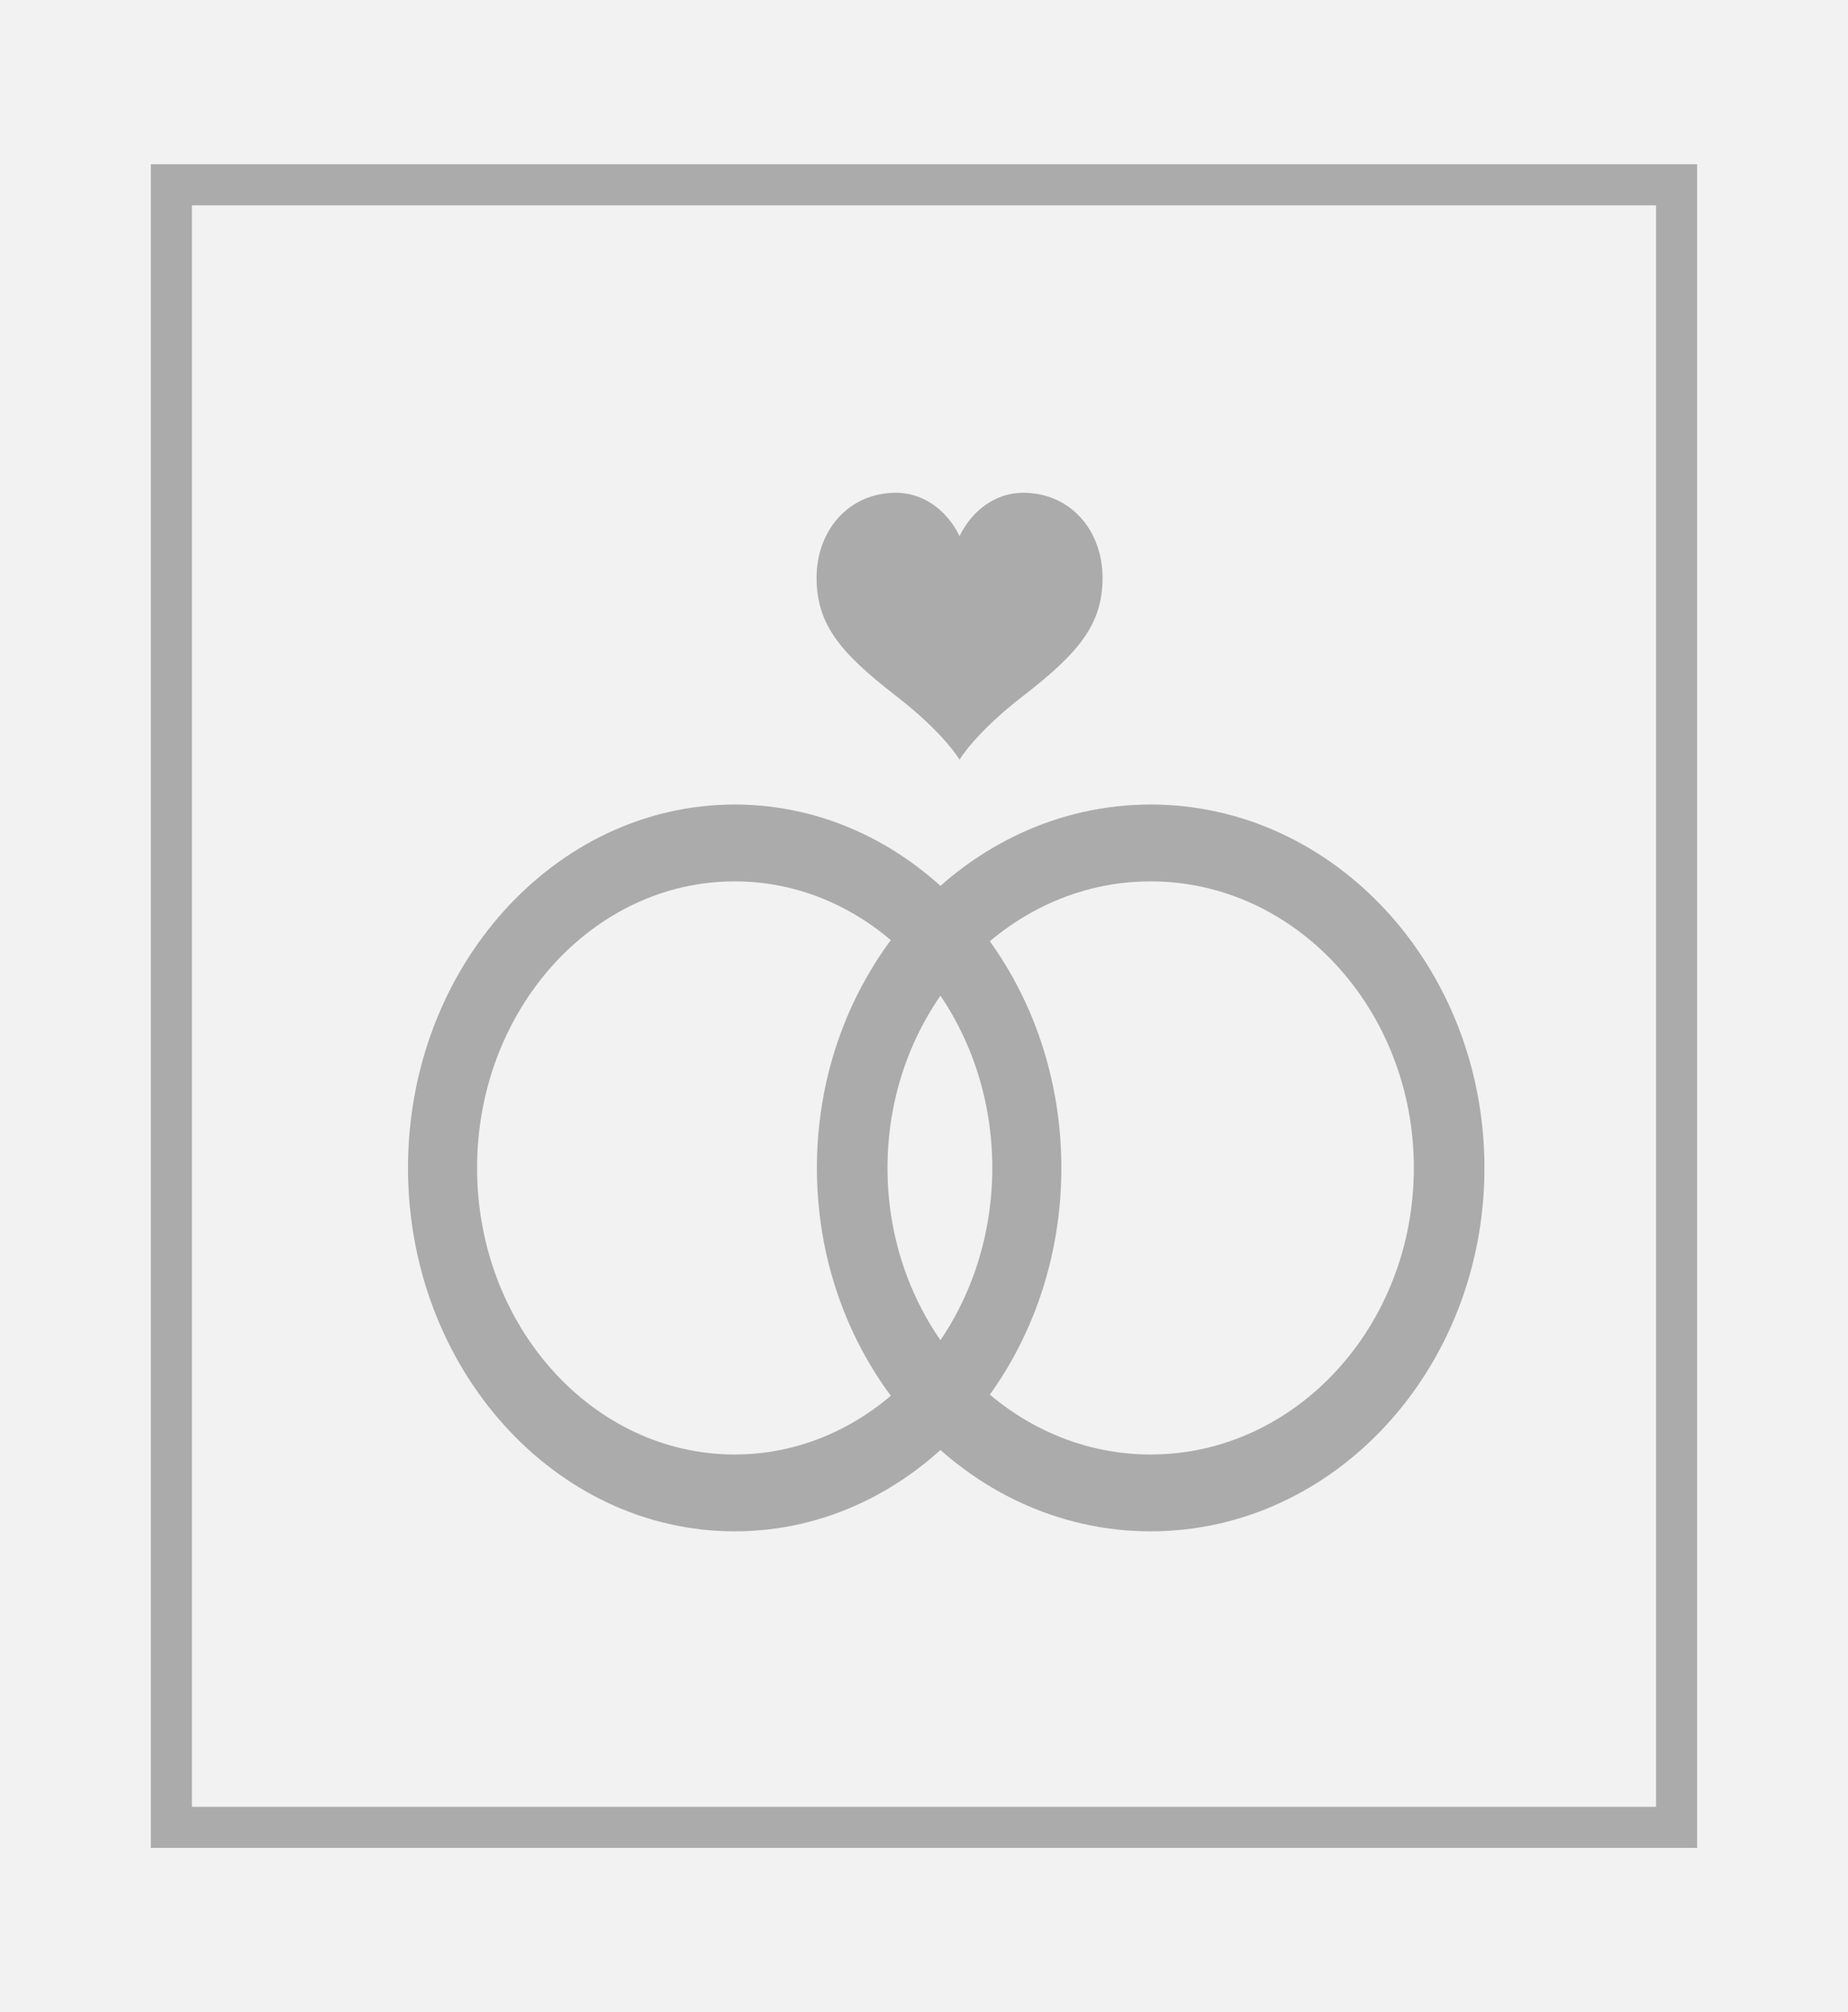 <?xml version="1.0" encoding="UTF-8"?>
<svg width="45px" height="49px" viewBox="0 0 45 49" version="1.1" xmlns="http://www.w3.org/2000/svg" xmlns:xlink="http://www.w3.org/1999/xlink">
    <!-- Generator: sketchtool 47.1 (45422) - http://www.bohemiancoding.com/sketch -->
    <title>494A12D5-8304-4144-811D-12BF1714D3ED</title>
    <desc>Created with sketchtool.</desc>
    <defs></defs>
    <g id="Page-1" stroke="none" stroke-width="1" fill="none" fill-rule="evenodd">
        <g id="-Index" transform="translate(-1248, -5645)">
            <g id="Wedding_LIst" transform="translate(0, 5527)">
                <g id="Gift_Quote" transform="translate(1248, 118)">
                    <g id="Icon">
                        <g id="bgGroup-2">
                            <rect id="Rectangle" fill="#F2F2F2" x="0" y="0" width="45" height="49"></rect>
                            <rect id="Rectangle-16" stroke="#ABABAB" x="4.173" y="4.5" width="36.653" height="40"></rect>
                        </g>
                        <g id="Page-1" transform="translate(9.935, 12)" fill="#ABABAB">
                            <g id="Group-3" transform="translate(9.949, 7.583)">
                                <path d="M8.135,1.88 C4.602,1.88 1.727,5.011 1.727,8.859 C1.727,12.707 4.602,15.837 8.135,15.837 C11.669,15.837 14.544,12.707 14.544,8.859 C14.544,5.011 11.669,1.88 8.135,1.88 M8.135,17.708 C3.654,17.708 0.008,13.738 0.008,8.859 C0.008,3.979 3.654,0.009 8.135,0.009 C12.617,0.009 16.263,3.979 16.263,8.859 C16.263,13.738 12.617,17.708 8.135,17.708" id="Fill-1"></path>
                            </g>
                            <g id="Group-6" transform="translate(0, 7.583)">
                                <path d="M7.955,1.88 C4.496,1.88 1.682,5.011 1.682,8.859 C1.682,12.707 4.496,15.837 7.955,15.837 C11.414,15.837 14.228,12.707 14.228,8.859 C14.228,5.011 11.414,1.88 7.955,1.88 M7.955,17.708 C3.569,17.708 -5.03745802e-06,13.738 -5.03745802e-06,8.859 C-5.03745802e-06,3.979 3.569,0.009 7.955,0.009 C12.342,0.009 15.91,3.979 15.91,8.859 C15.91,13.738 12.342,17.708 7.955,17.708" id="Fill-4"></path>
                            </g>
                            <path d="M14.977,0 C14.313,0 13.735,0.426 13.431,1.056 C13.127,0.426 12.549,0 11.885,0 C10.721,0 9.949,0.927 9.949,2.07 C9.949,3.213 10.537,3.905 11.885,4.948 C13.063,5.86 13.431,6.5 13.431,6.5 C13.431,6.5 13.799,5.86 14.977,4.949 C16.325,3.905 16.913,3.213 16.913,2.07 C16.913,0.927 16.142,0 14.977,0" id="Fill-7"></path>
                        </g>
                    </g>
                </g>
            </g>
        </g>
    </g>
</svg>